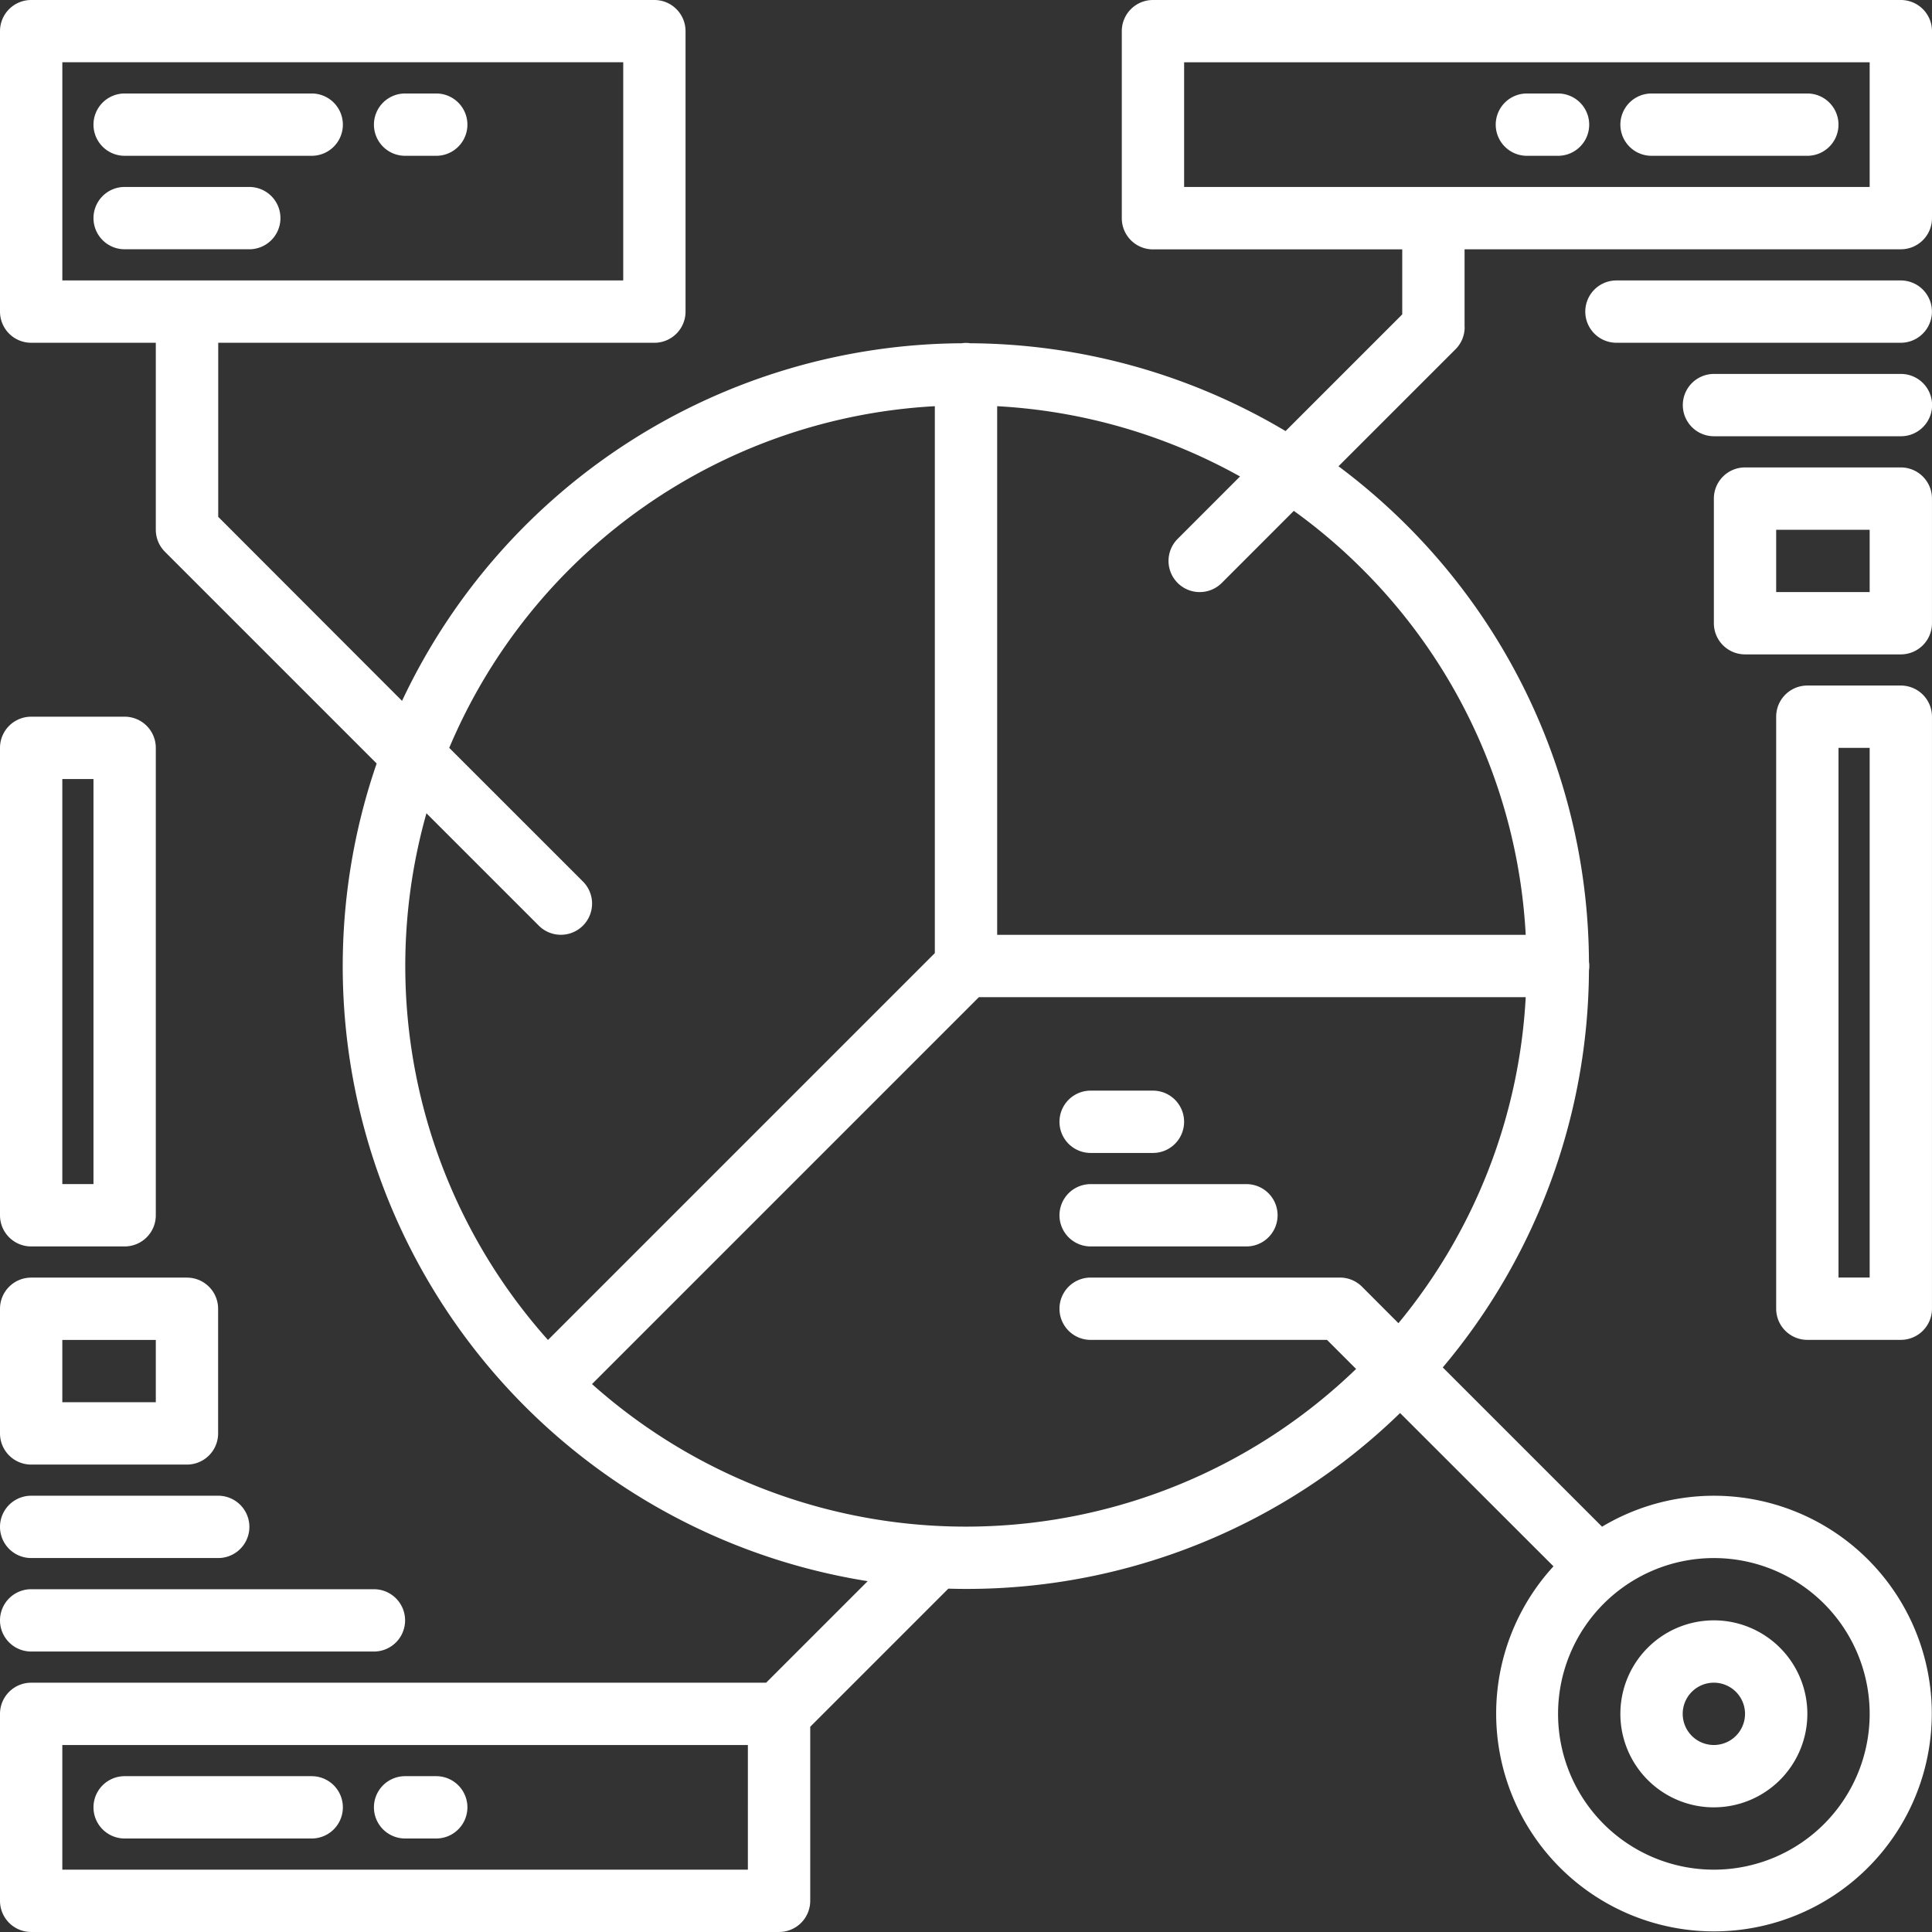 <svg xmlns="http://www.w3.org/2000/svg" width="89.419" height="89.419"><rect width="100%" height="100%" fill="#333333" stroke="none"/><g fill="#fff"><path data-name="Path 101" d="M67.785 15.143v-3.605h20.191a1.442 1.442 0 0 0 1.443-1.438V1.442A1.442 1.442 0 0 0 87.976 0H53.363a1.442 1.442 0 0 0-1.443 1.442V10.1a1.442 1.442 0 0 0 1.442 1.442H64.9v3.009l-5.4 5.4a28.843 28.843 0 0 0-14.592-4.064 1.264 1.264 0 0 0-.4 0 28.807 28.807 0 0 0-25.9 16.551L10.1 23.921v-8.056h20.187a1.442 1.442 0 0 0 1.442-1.442V1.442A1.442 1.442 0 0 0 30.287 0H1.442A1.442 1.442 0 0 0 0 1.442v12.98a1.442 1.442 0 0 0 1.442 1.442h5.769v8.653a1.444 1.444 0 0 0 .422 1.02l9.8 9.8a28.818 28.818 0 0 0 22.726 37.844l-4.7 4.7H1.442A1.442 1.442 0 0 0 0 79.323v8.653a1.442 1.442 0 0 0 1.442 1.442h34.614a1.442 1.442 0 0 0 1.444-1.442V79.92l6.393-6.393c.272.009.546.013.818.013A28.753 28.753 0 0 0 64.8 65.4l7.1 7.094a10.081 10.081 0 1 0 2.248-1.833l-7.372-7.372a28.751 28.751 0 0 0 6.766-18.376 1.287 1.287 0 0 0 0-.407 28.755 28.755 0 0 0-8.432-20.193 29.178 29.178 0 0 0-3.16-2.733l5.417-5.416a1.444 1.444 0 0 0 .422-1.02Zm-64.9-2.163V2.88h25.96v10.1Zm31.729 73.554H2.884v-5.769h31.73Zm44.709-14.422a7.211 7.211 0 1 1-7.211 7.211 7.211 7.211 0 0 1 7.211-7.211ZM19.737 37.641l5.2 5.2a1.444 1.444 0 1 0 2.044-2.041l-6.189-6.187A25.927 25.927 0 0 1 43.267 18.8v25.313L25.362 62.018a25.988 25.988 0 0 1-5.625-24.377Zm44.987 23.6-1.687-1.689a1.444 1.444 0 0 0-1.02-.422H50.478a1.442 1.442 0 1 0 0 2.884h10.941l1.345 1.345a25.992 25.992 0 0 1-35.364.7l17.906-17.907h25.309a25.87 25.87 0 0 1-5.892 15.091Zm-1.659-34.888a25.852 25.852 0 0 1 7.55 16.914H46.152V18.8a25.947 25.947 0 0 1 11.24 3.252l-2.886 2.888a1.443 1.443 0 1 0 2.041 2.041l3.335-3.337a25.82 25.82 0 0 1 3.184 2.71Zm-8.26-17.7V2.884h31.729v5.769Z"/><path data-name="Path 102" d="M87.974 12.98h-13.16a1.442 1.442 0 0 0 0 2.884h13.16a1.442 1.442 0 1 0 0-2.884Z"/><path data-name="Path 103" d="M87.981 17.307h-8.653a1.442 1.442 0 1 0 0 2.884h8.653a1.442 1.442 0 1 0 0-2.884Z"/><path data-name="Path 104" d="M87.976 21.634h-7.211a1.442 1.442 0 0 0-1.442 1.442v5.769a1.442 1.442 0 0 0 1.442 1.442h7.211a1.442 1.442 0 0 0 1.442-1.442v-5.769a1.442 1.442 0 0 0-1.442-1.442Zm-1.442 5.769h-4.327v-2.884h4.327Z"/><path data-name="Path 105" d="M1.442 76.438h15.865a1.442 1.442 0 1 0 0-2.884H1.442a1.442 1.442 0 1 0 0 2.884Z"/><path data-name="Path 106" d="M1.442 72.111H10.1a1.442 1.442 0 1 0 0-2.884H1.442a1.442 1.442 0 1 0 0 2.884Z"/><path data-name="Path 107" d="M1.442 67.785h7.211a1.442 1.442 0 0 0 1.442-1.442v-5.769a1.442 1.442 0 0 0-1.442-1.442H1.442A1.442 1.442 0 0 0 0 60.574v5.769a1.442 1.442 0 0 0 1.442 1.442Zm1.442-5.769h4.327V64.9H2.884Z"/><path data-name="Path 108" d="M5.769 7.211h8.658a1.442 1.442 0 1 0 0-2.884H5.769a1.442 1.442 0 0 0 0 2.884Z"/><path data-name="Path 109" d="M18.749 7.211h1.442a1.442 1.442 0 1 0 0-2.884h-1.442a1.442 1.442 0 0 0 0 2.884Z"/><path data-name="Path 110" d="M12.98 10.095a1.442 1.442 0 0 0-1.442-1.442H5.769a1.442 1.442 0 0 0 0 2.884h5.769a1.442 1.442 0 0 0 1.442-1.442Z"/><path data-name="Path 111" d="M76.438 7.211h7.211a1.442 1.442 0 0 0 0-2.884h-7.211a1.442 1.442 0 1 0 0 2.884Z"/><path data-name="Path 112" d="M70.669 7.211h1.442a1.442 1.442 0 1 0 0-2.884h-1.442a1.442 1.442 0 0 0 0 2.884Z"/><path data-name="Path 113" d="M5.769 85.091h8.658a1.442 1.442 0 1 0 0-2.884H5.769a1.442 1.442 0 1 0 0 2.884Z"/><path data-name="Path 114" d="M18.749 85.091h1.442a1.442 1.442 0 1 0 0-2.884h-1.442a1.442 1.442 0 0 0 0 2.884Z"/><path data-name="Path 115" d="M57.689 54.805h-7.211a1.442 1.442 0 1 0 0 2.884h7.211a1.442 1.442 0 1 0 0-2.884Z"/><path data-name="Path 116" d="M50.478 53.362h2.884a1.442 1.442 0 1 0 0-2.884h-2.884a1.442 1.442 0 1 0 0 2.884Z"/><path data-name="Path 117" d="M79.323 83.649a4.327 4.327 0 1 0-4.327-4.326 4.327 4.327 0 0 0 4.327 4.327Zm0-5.769a1.442 1.442 0 1 1-1.442 1.442 1.442 1.442 0 0 1 1.442-1.442Z"/><path data-name="Path 118" d="M87.976 31.729h-4.327a1.442 1.442 0 0 0-1.442 1.442v27.4a1.442 1.442 0 0 0 1.442 1.442h4.327a1.442 1.442 0 0 0 1.442-1.442v-27.4a1.442 1.442 0 0 0-1.442-1.442Zm-1.442 27.4h-1.442V34.613h1.442Z"/><path data-name="Path 119" d="M1.442 57.689h4.327a1.442 1.442 0 0 0 1.442-1.442V34.613a1.442 1.442 0 0 0-1.442-1.442H1.442A1.442 1.442 0 0 0 0 34.613v21.634a1.442 1.442 0 0 0 1.442 1.442Zm1.442-21.634h1.442v18.749H2.884Z"/></g></svg>
